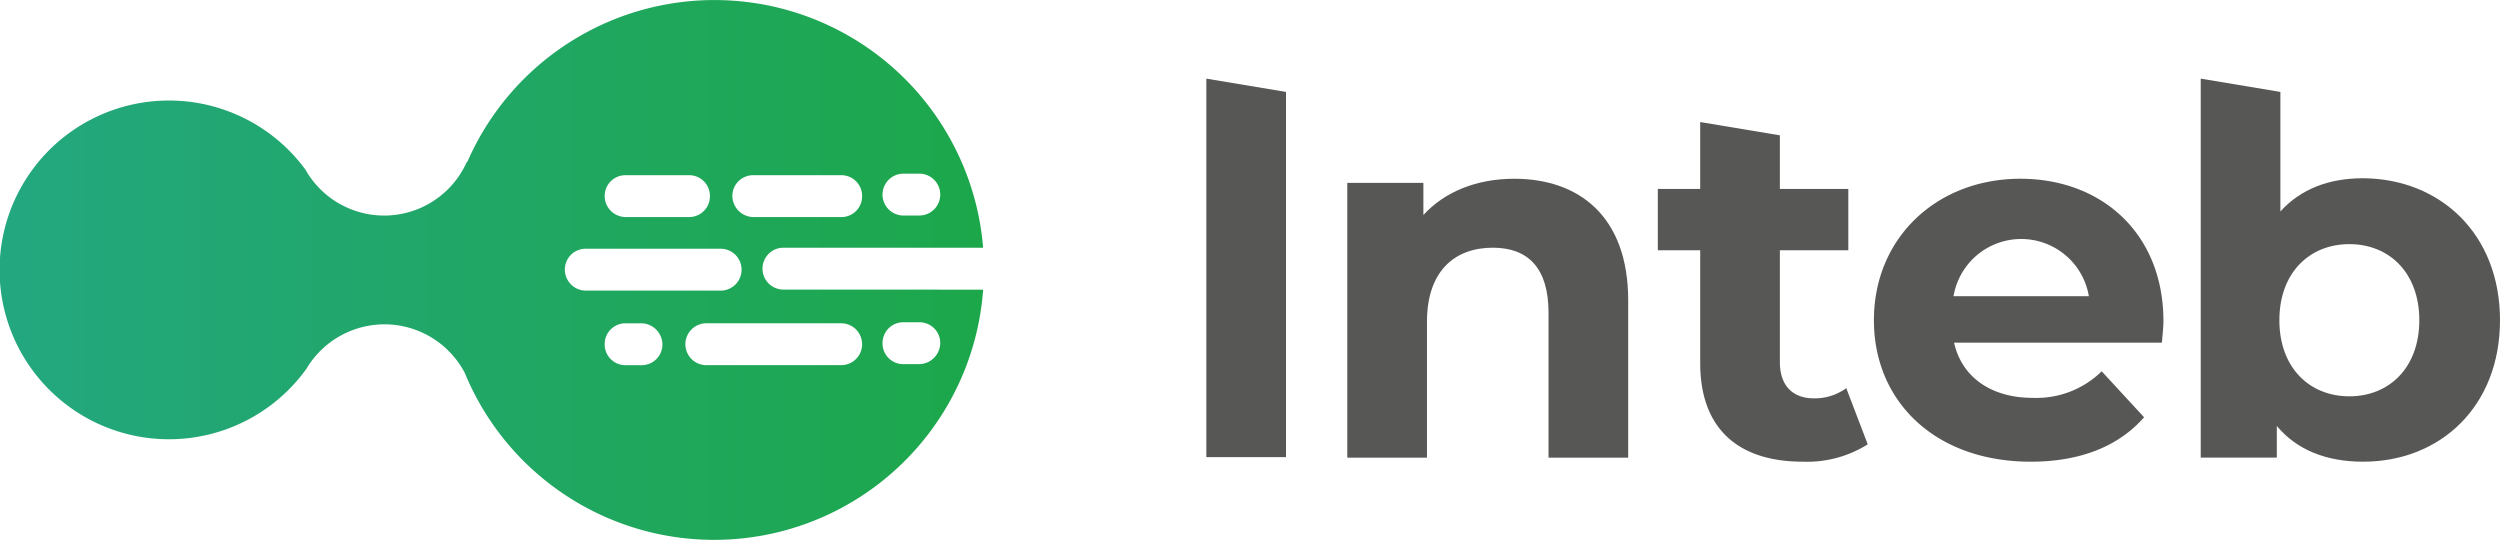 <?xml version="1.0" encoding="UTF-8"?>
<svg xmlns="http://www.w3.org/2000/svg" xmlns:xlink="http://www.w3.org/1999/xlink" id="Inteb" width="333.465" height="72.007" viewBox="0 0 333.465 72.007">
  <defs>
    <linearGradient id="linear-gradient" y1="0.5" x2="1" y2="0.5" gradientUnits="objectBoundingBox">
      <stop offset="0" stop-color="#23a77f"></stop>
      <stop offset="1" stop-color="#1da74b"></stop>
    </linearGradient>
  </defs>
  <g id="Group_24" data-name="Group 24" transform="translate(160.908 10.491)">
    <path id="Path_20" data-name="Path 20" d="M242.2,27.4l10.627,1.771V77.88H242.2Z" transform="translate(-242.2 -27.4)" fill="#575756"></path>
    <path id="Path_21" data-name="Path 21" d="M307.268,63.213V84.2H296.641V64.848c0-5.927-2.725-8.652-7.425-8.652-5.109,0-8.788,3.134-8.788,9.878V84.2H269.8V47.545h10.15v4.292C282.812,48.7,287.1,47,292.076,47,300.728,47,307.268,52.041,307.268,63.213Z" transform="translate(-250.998 -33.648)" fill="#575756"></path>
    <path id="Path_22" data-name="Path 22" d="M358.6,78.886a15.188,15.188,0,0,1-8.652,2.316c-8.652,0-13.693-4.428-13.693-13.148V53H330.6V44.824h5.654V35.9l10.627,1.771v7.153h9.129V53h-9.129V67.918c0,3.134,1.7,4.837,4.564,4.837a7.162,7.162,0,0,0,4.292-1.362Z" transform="translate(-270.379 -30.11)" fill="#575756"></path>
    <path id="Path_23" data-name="Path 23" d="M411.322,68.868H383.6c1.022,4.564,4.9,7.357,10.491,7.357a12.424,12.424,0,0,0,9.2-3.542l5.654,6.131c-3.406,3.883-8.515,5.927-15.123,5.927-12.671,0-20.914-7.97-20.914-18.87C372.9,54.9,381.279,47,392.451,47c10.763,0,19.075,7.221,19.075,19.006C411.526,66.824,411.39,67.982,411.322,68.868Zm-27.794-6.2H401.58a9.154,9.154,0,0,0-18.053,0Z" transform="translate(-283.862 -33.648)" fill="#575756"></path>
    <path id="Path_24" data-name="Path 24" d="M476.82,59.622c0,11.513-7.97,18.87-18.257,18.87-4.9,0-8.856-1.567-11.513-4.769v4.224H436.9V27.4l10.627,1.771V45.112c2.725-3,6.472-4.428,11.036-4.428C468.85,40.752,476.82,48.11,476.82,59.622Zm-10.763,0c0-6.335-4.019-10.15-9.333-10.15s-9.333,3.815-9.333,10.15,4.019,10.15,9.333,10.15S466.057,65.958,466.057,59.622Z" transform="translate(-304.263 -27.4)" fill="#575756"></path>
  </g>
  <path id="Path_25" data-name="Path 25" d="M110.5,50.626a2.793,2.793,0,1,1,0-5.586h26.636A35.958,35.958,0,0,0,68.333,33.6h-.068a12.067,12.067,0,0,1-21.527,1.022,22.591,22.591,0,1,0,.136,26.568,12.1,12.1,0,0,1,21.118.545h0a35.975,35.975,0,0,0,69.145-11.1ZM126.51,35.162h2.112a2.793,2.793,0,1,1,0,5.586H126.51a2.793,2.793,0,1,1,0-5.586Zm-22.821,3a2.763,2.763,0,0,1,2.793-2.793H118.2a2.763,2.763,0,0,1,2.793,2.793h0a2.763,2.763,0,0,1-2.793,2.793H106.482a2.851,2.851,0,0,1-2.793-2.793Zm-17.031,0a2.763,2.763,0,0,1,2.793-2.793H97.9a2.763,2.763,0,0,1,2.793,2.793h0A2.763,2.763,0,0,1,97.9,40.952H89.451a2.806,2.806,0,0,1-2.793-2.793Zm-5.314,9.81a2.763,2.763,0,0,1,2.793-2.793h17.985a2.793,2.793,0,1,1,0,5.586H84.138A2.806,2.806,0,0,1,81.345,47.969Zm13.012,9.946a2.763,2.763,0,0,1-2.793,2.793H89.451a2.763,2.763,0,0,1-2.793-2.793h0a2.763,2.763,0,0,1,2.793-2.793h2.112a2.851,2.851,0,0,1,2.793,2.793ZM118.2,60.708H100.215a2.793,2.793,0,1,1,0-5.586H118.2a2.793,2.793,0,1,1,0,5.586Zm10.423-.136H126.51a2.763,2.763,0,0,1-2.793-2.793h0a2.763,2.763,0,0,1,2.793-2.793h2.112a2.763,2.763,0,0,1,2.793,2.793h0A2.851,2.851,0,0,1,128.622,60.572Z" transform="translate(-6 -12)" fill="url(#linear-gradient)"></path>
</svg>

